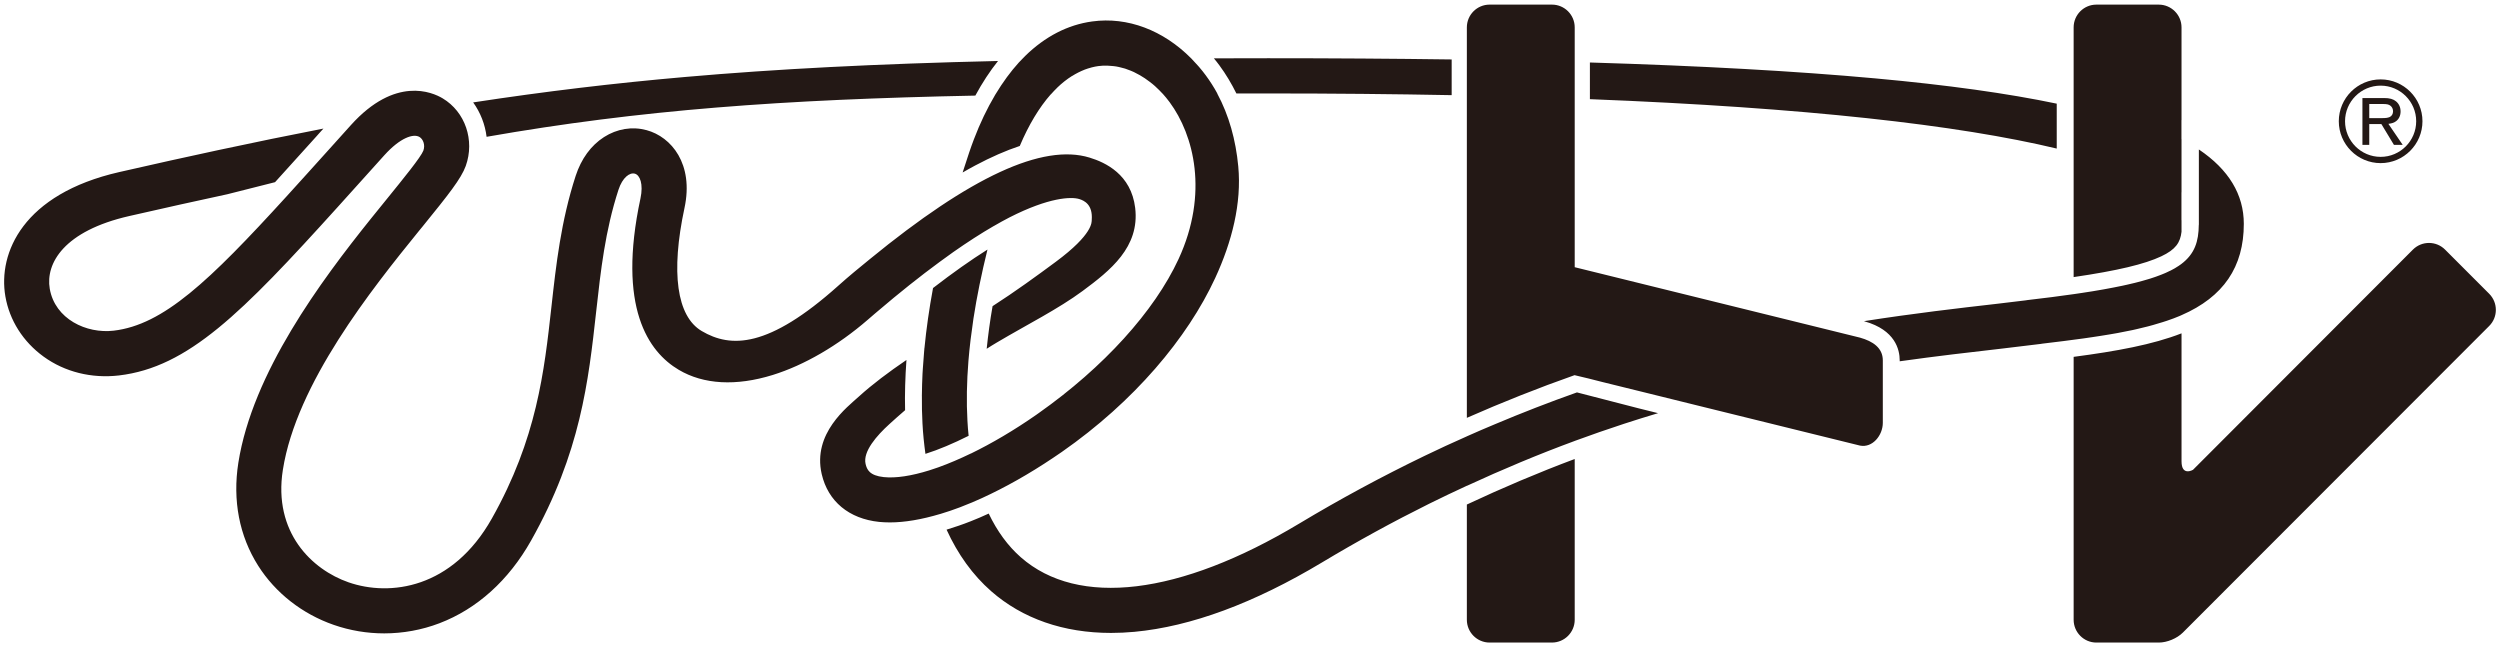 <svg fill="none" height="78" viewBox="0 0 301 78" width="301" xmlns="http://www.w3.org/2000/svg" xmlns:xlink="http://www.w3.org/1999/xlink"><clipPath id="a"><path d="m.5.556h300v76.807h-300z"/></clipPath><g clip-path="url(#a)" fill="#231815"><path d="m116.601 43.437c.071-.827.15-1.666.255-2.517.03-.282.079-.574.117-.866.074-.562.143-1.12.23-1.695.409-2.651.974-5.423 1.69-8.313-2.01 1.266-4.2 2.813-6.556 4.633-.463 2.497-.805 4.904-1.032 7.231-.002.001-.006.001-.006.001-.021.185-.026.366-.045.551-.056.658-.108 1.306-.146 1.947-.009.199-.028.396-.037.592-.044.87-.065 1.717-.075 2.558 0 .041-.004.087-.004.127h.004c-.011 1.114.012 2.204.069 3.267.064 1.274.194 2.501.358 3.691 1.591-.502 3.345-1.243 5.2-2.174-.061-.593-.112-1.191-.143-1.81-.129-2.274-.084-4.684.121-7.224zm73.265 3.808c-3.312 1.171-6.602 2.451-9.872 3.829-1.12.468-2.25.95-3.384 1.459v.003c-1.698.751-3.391 1.527-5.068 2.34-5.13 2.477-10.192 5.205-15.144 8.18-14.382 8.627-26.585 10.101-33.488 4.043-1.563-1.37-2.854-3.145-3.869-5.265-.722.331-1.443.648-2.158.924-1.008.4-1.972.723-2.916 1.012 1.352 2.965 3.149 5.462 5.368 7.409 3.776 3.312 8.727 5.026 14.436 5.026.924 0 1.865-.046 2.817-.133 6.802-.634 14.408-3.449 22.594-8.361 4.222-2.533 8.516-4.885 12.869-7.049 1.509-.75 3.034-1.47 4.559-2.176v.009c4.286-1.979 8.615-3.793 12.986-5.404v-.003c1.979-.73 3.966-1.416 5.957-2.07 1.379-.451 2.733-.87 4.079-1.273l-2.337-.581zm-84.46-9.543c.073-.064.147-.129.222-.188 2.665-2.275 5.16-4.256 7.496-5.972.539-.397 1.076-.782 1.594-1.152.006-.006.015-.008.019-.015 1.74-1.218 3.373-2.272 4.897-3.153h.007c.651-.375 1.293-.736 1.907-1.049 4.767-2.428 7.435-2.501 8.393-2.209.622.191 1.641.683 1.506 2.502-.018.264.189 1.704-4.322 5.05-2.312 1.715-4.929 3.615-7.618 5.344-.313 1.773-.536 3.47-.709 5.133.41-.263.827-.526 1.243-.768 3.626-2.147 7.383-4.03 10.308-6.193 3.317-2.459 6.89-5.273 6.329-9.996-.483-4.039-3.588-5.481-5.498-6.063-5.632-1.717-14.309 2.288-26.45 12.225-1.234 1.006-2.517 2.05-3.797 3.2-8.426 7.542-12.948 7.522-16.449 5.455-3.003-1.776-3.735-7.041-2.068-14.826 1.133-5.279-1.577-8.552-4.574-9.359-1.73-.466-3.55-.168-5.122.838-1.563 1.003-2.739 2.617-3.409 4.669-1.775 5.467-2.355 10.695-2.916 15.748-.866 7.814-1.762 15.894-7.175 25.505-4.759 8.45-12.269 9.417-17.257 7.682-4.389-1.527-9.096-5.994-7.905-13.544 1.633-10.392 10.679-21.735 16.378-28.755.148-.178.294-.363.438-.533 3.126-3.853 4.652-5.768 5.205-7.301 1.105-3.088-.065-6.513-2.783-8.137-1.24-.744-5.7-2.709-11.044 3.218-.852.944-1.681 1.865-2.481 2.757-1.906 2.112-3.66 4.069-5.301 5.866-9.306 10.207-14.803 15.425-20.773 16.13-3.289.391-7.075-1.396-7.706-5.047-.525-3.058 1.713-6.963 9.574-8.754 4.25-.972 8.113-1.829 11.807-2.624 1.953-.504 3.866-.989 5.744-1.453 1.579-1.738 3.256-3.596 5.029-5.565l.283-.32c.165-.186.35-.379.515-.569-4.078.792-8.291 1.653-12.714 2.603-3.716.796-7.598 1.659-11.872 2.635-11.569 2.641-14.614 9.715-13.71 14.964.497 2.887 2.133 5.461 4.604 7.255 2.551 1.85 5.777 2.651 9.079 2.266 8.318-.984 14.758-7.473 26.301-20.244 1.012-1.127 2.067-2.293 3.165-3.514.801-.891 1.629-1.806 2.479-2.753 1.913-2.121 3.505-2.634 4.233-2.199.425.255.719.941.465 1.646-.302.785-2.438 3.402-4.309 5.712-.633.777-1.308 1.611-2.015 2.49-6.019 7.503-14.246 18.552-15.952 29.379-.709 4.518.113 8.807 2.388 12.394 2.078 3.276 5.308 5.806 9.095 7.121 1.966.685 4.025 1.025 6.082 1.025 2.253 0 4.51-.407 6.647-1.22 4.525-1.726 8.338-5.165 11.032-9.95 5.957-10.576 6.914-19.211 7.839-27.567.555-5.006 1.078-9.727 2.683-14.668.487-1.496 1.357-2.111 1.968-1.946.618.164 1.053 1.244.683 2.978-2.814 13.136.95 18.473 4.611 20.64 2.991 1.773 6.905 1.987 11.313.62 3.793-1.178 7.855-3.541 11.439-6.645.31-.27.62-.535.925-.797zm157.25-9.802v-1.366c-.009-.013-.005-.02-.009-.034v-3.343s.004 0 .009.003v-6.414h-.009v-2.279h.009v-11.169c0-1.512-1.23-2.742-2.742-2.742h-7.512c-1.51 0-2.736 1.23-2.736 2.742v30.063c5.278-.771 8.555-1.558 10.547-2.498 1.742-.821 2.293-1.657 2.443-2.963zm37.043 7.469-5.311-5.315c-.516-.516-1.204-.804-1.939-.804-.73 0-1.418.288-1.936.804l-26.476 26.511s-1.381.815-1.381-1.024v-15.407c-3.476 1.359-7.828 2.15-12.99 2.831v31.654c0 1.512 1.226 2.745 2.736 2.745h7.517c1 0 2.191-.497 2.9-1.205l36.88-36.912c1.068-1.065 1.068-2.807 0-3.877zm-47.867 5.235c.374-.052.744-.11 1.11-.17.362-.059.723-.116 1.081-.176.312-.053.624-.109.928-.161.621-.115 1.229-.236 1.818-.36.173-.037.334-.081.503-.115.456-.104.897-.211 1.334-.323.205-.053.407-.112.609-.166.398-.11.787-.228 1.168-.349.172-.053.346-.106.512-.165.536-.18 1.047-.37 1.533-.574.079-.031.151-.068.228-.101 5.043-2.196 7.499-5.797 7.499-10.997 0-3.528-1.816-6.532-5.412-8.953v9.068h-.009c-.017 1.998-.483 3.509-2.122 4.737-.105.075-.21.147-.325.227-.027.022-.056.036-.084.051-.107.077-.236.15-.353.222-.034.02-.071.036-.106.058-.124.066-.248.138-.386.209-.038.017-.077.037-.119.052-.133.071-.272.134-.417.199-.048.022-.093.041-.136.062-.145.062-.293.124-.447.183-.058.022-.11.043-.17.065-.15.062-.307.118-.471.175-.062.022-.13.045-.192.067-.166.056-.331.112-.505.168-.069.022-.144.04-.215.064-.176.056-.35.107-.538.157-.078.025-.166.048-.249.071-.18.053-.365.1-.559.149-.096.023-.192.048-.288.075-.19.046-.386.093-.586.138-.106.024-.216.049-.323.076-.201.047-.406.091-.617.137-.116.025-.235.05-.354.071-.217.043-.432.09-.658.133-.118.022-.243.046-.369.07-.231.045-.468.088-.712.133-.119.02-.25.042-.372.067-.259.043-.513.087-.782.133-.122.021-.247.039-.368.063-.287.041-.572.087-.864.133-.108.018-.224.033-.335.053-.32.046-.647.096-.983.146-1.703.244-3.587.489-5.692.73-.028.002-.053.015-.08.018-1.22.148-2.922.356-3.486.419-4.703.537-10.104 1.164-16.055 2.095l.024.006c.022.006.049.013.069.022 3.672 1.04 4.215 3.39 4.215 4.697v.106c4.41-.622 8.536-1.094 12.362-1.534.799-.092 3.875-.469 4.642-.56.048-.004.093-.014.136-.025 1.754-.205 3.424-.417 5.007-.636.323-.05.647-.092.961-.141zm-137.366 20.874c.364-.124.73-.258 1.102-.396.055-.022.109-.045.165-.066.356-.133.719-.279 1.082-.435.07-.028.142-.052.213-.084.358-.152.714-.306 1.075-.472.051-.022.102-.041.151-.068 2.748-1.258 5.639-2.881 8.567-4.849.344-.226.681-.458 1.024-.695 8.712-6.075 15.119-13.706 18.464-20.936 2.017-4.364 3.198-9.008 2.778-13.444-.296-3.167-1.119-6.153-2.533-8.773h.014c-.411-.76-.878-1.486-1.385-2.176-.258-.354-.527-.686-.803-1.009-.053-.062-.109-.124-.165-.186-.226-.263-.467-.521-.71-.77-.022-.028-.05-.056-.076-.085h-.006c-3.356-3.389-7.663-5.039-11.928-4.451-2.936.404-5.654 1.801-8.067 4.157-1.03 1.003-1.985 2.187-2.871 3.514-.039.054-.079.115-.113.174-.205.31-.403.627-.602.953-.017.029-.037.059-.055.085h.005c-.939 1.585-1.791 3.35-2.538 5.316-.196.51-.383 1.043-.565 1.574-.269.81-.535 1.614-.789 2.412.52-.298 1.022-.584 1.517-.845 1.917-1.018 3.694-1.797 5.364-2.35 1.075-2.545 2.334-4.628 3.722-6.205h.014c.254-.284.514-.562.777-.814v-.006c.568-.546 1.159-1.012 1.766-1.394h.013c.493-.31.997-.562 1.511-.766.018-.005.041-.014.06-.023.225-.084.449-.154.675-.214.046-.01.09-.031.132-.039.261-.066.519-.12.783-.155.348-.048.7-.06 1.054-.054.168.002.329.022.494.034.203.017.409.031.607.066.202.03.4.084.597.133.16.04.321.076.481.127.231.075.464.164.687.255.124.052.242.102.363.157.248.117.49.245.727.383.402.229.79.491 1.168.784.22.167.441.337.651.529.031.031.065.06.097.094.274.252.546.518.807.804h.008c.289.324.578.669.85 1.038 2.911 3.942 4.727 10.978 1.07 18.888-2.912 6.298-9.037 13.04-16.832 18.539-.109.071-.214.15-.317.225-2.664 1.855-5.341 3.428-7.855 4.651-.005-.003-.005-.006-.005-.006-1.34.649-2.639 1.204-3.865 1.645-.071.025-.136.047-.201.07-.321.114-.639.219-.946.316-2.134.664-4.009.959-5.465.809-1.727-.184-2.037-.911-2.194-1.588-.346-1.494 1.363-3.428 2.862-4.788.565-.521 1.214-1.089 1.895-1.68-.048-1.94.015-3.958.163-6.047-2.133 1.449-4.103 2.927-5.713 4.389-1.388 1.267-5.62 4.443-4.49 9.35.761 3.285 3.281 5.38 6.921 5.758.412.037.84.061 1.282.061 1.793 0 3.843-.353 6.056-1.015.013-.005.029-.009.044-.011.37-.112.736-.231 1.108-.354.04-.015.08-.028.123-.043zm62.144 13.14c0 1.512 1.226 2.745 2.736 2.745h7.511c1.512 0 2.739-1.233 2.739-2.745v-19.354c-4.363 1.631-8.7 3.473-12.986 5.481zm47.34-33.966-4.601-1.137-29.753-7.344v-28.874c0-1.512-1.227-2.742-2.739-2.742h-7.511c-1.51 0-2.736 1.23-2.736 2.742v47.011c4.288-1.887 8.626-3.61 12.968-5.139l.018.008v-.003l.229.055c.611.143 2.224.525 3.043.75l5.665 1.397 5.023 1.242 20.394 5.032c1.491.296 2.742-1.228 2.742-2.742v-7.515c0-1.509-1.195-2.304-2.742-2.741zm-106.519-29.142c.834-1.541 1.744-2.93 2.731-4.168-14.704.341-26.724.967-37.656 1.924-8.582.748-16.887 1.742-25.535 3.063.875 1.218 1.431 2.64 1.616 4.142 18.493-3.245 35.665-4.495 58.845-4.962zm130.201.97c-5.899-1.235-13.139-2.248-21.835-3.042-9.601-.877-21-1.511-34.372-1.914v4.416c25.904 1.015 44.365 3.105 56.207 5.947zm-98.77-1.226c1.268-.003 2.543-.003 3.844-.003 7.809 0 15.15.073 22.076.206v-4.299c-6.911-.095-14.262-.147-22.076-.147-2.236 0-4.415.002-6.552.013.226.273.45.554.662.844.78 1.058 1.459 2.193 2.046 3.385z"/><path d="m284.436 11.804h2.606c.657 0 1.091.118 1.435.395.358.292.553.72.553 1.214 0 .495-.186.907-.54 1.177-.238.18-.456.254-.927.323l1.722 2.53h-1.055l-1.511-2.502h-1.461v2.502h-.822zm.822 2.418h1.491c.508 0 .723-.031.958-.127.262-.113.416-.376.416-.697 0-.263-.111-.509-.305-.66-.208-.17-.426-.217-.971-.217h-1.589z"/><path d="m286.628 19.64c-2.777 0-5.037-2.26-5.037-5.042 0-2.779 2.26-5.038 5.037-5.038 2.775 0 5.036 2.26 5.036 5.038 0 2.781-2.261 5.042-5.036 5.042zm0-9.329c-2.362 0-4.285 1.925-4.285 4.287 0 2.366 1.923 4.289 4.285 4.289 2.361 0 4.281-1.923 4.281-4.289 0-2.362-1.92-4.287-4.281-4.287z"/></g></svg>